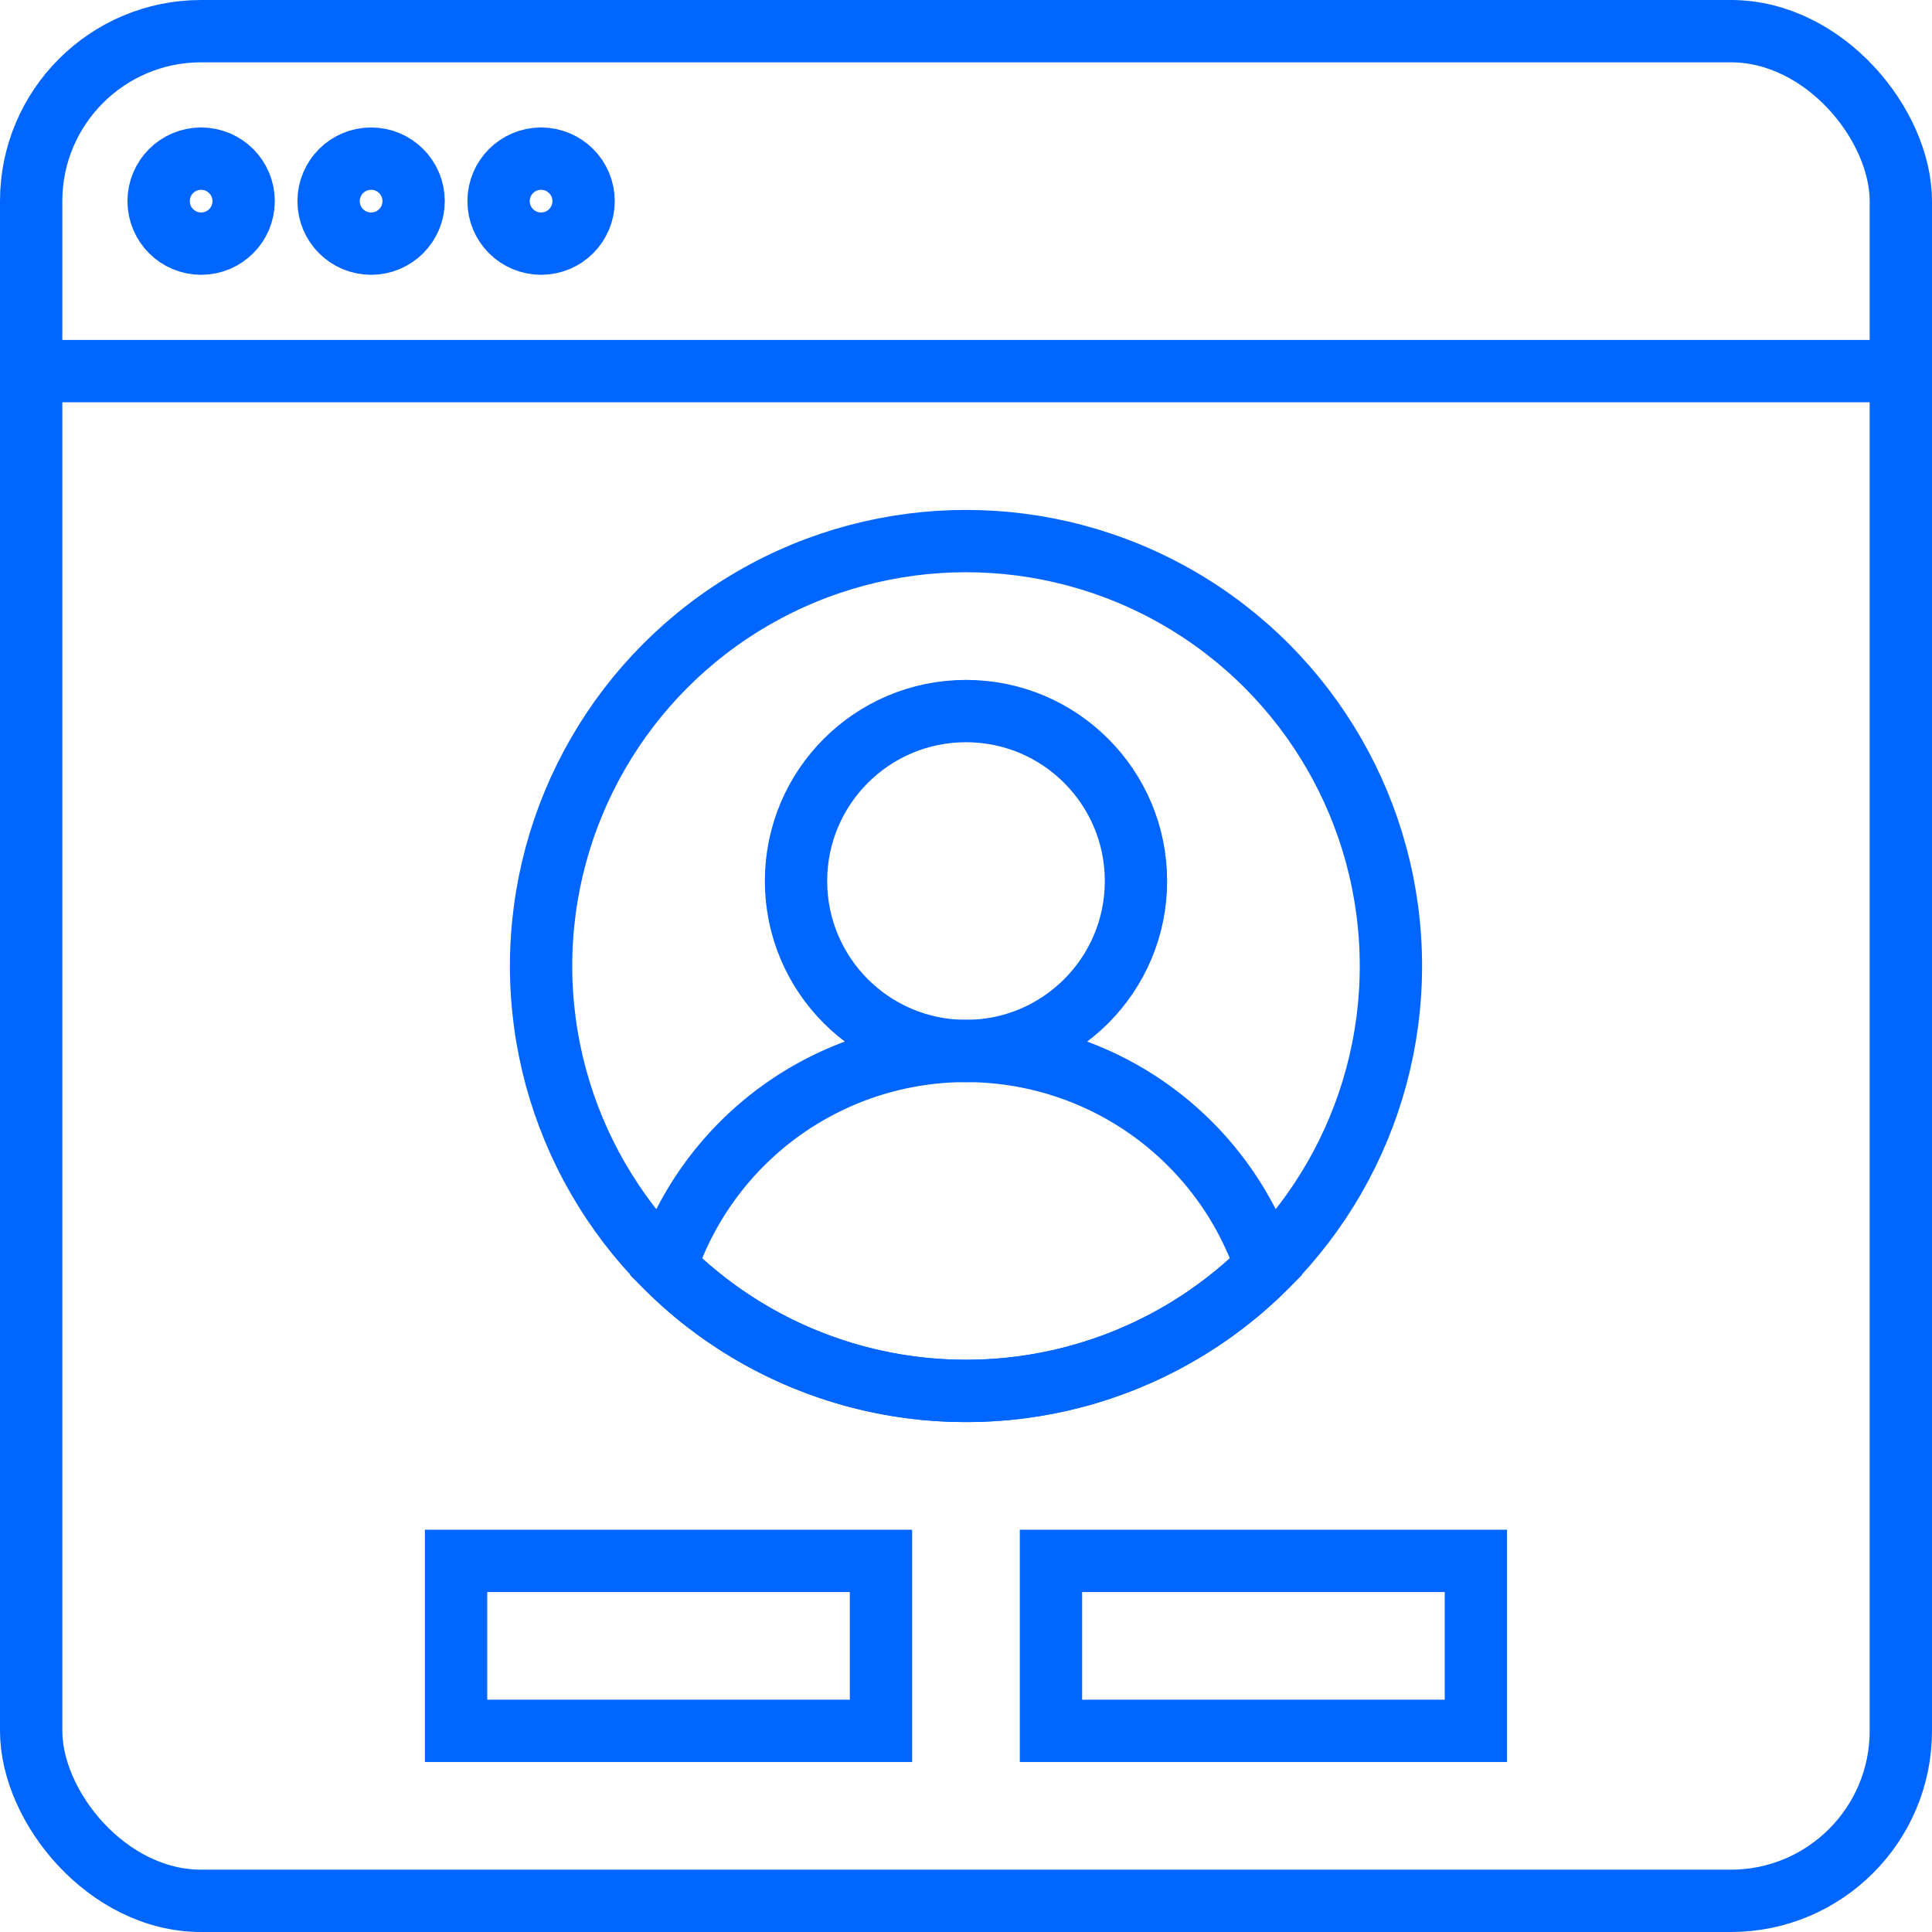 <svg xmlns="http://www.w3.org/2000/svg" width="46.5" height="46.5" viewBox="0 0 46.5 46.5">
  <g id="组_1579" data-name="组 1579" transform="translate(-976.75 -4829.25)">
    <circle id="椭圆_22" data-name="椭圆 22" cx="10.227" cy="10.227" r="10.227" transform="translate(989.773 4842.273)" fill="none" stroke="#06f" stroke-miterlimit="10" stroke-width="1.5"/>
    <g id="组_1578" data-name="组 1578">
      <circle id="椭圆_23" data-name="椭圆 23" cx="4.091" cy="4.091" r="4.091" transform="translate(995.909 4846.364)" fill="none" stroke="#06f" stroke-miterlimit="10" stroke-width="1.5"/>
      <path id="路径_675" data-name="路径 675" d="M1000,4862.727a10.194,10.194,0,0,0,7.225-2.99,7.623,7.623,0,0,0-14.45,0A10.194,10.194,0,0,0,1000,4862.727Z" fill="none" stroke="#06f" stroke-miterlimit="10" stroke-width="1.5"/>
    </g>
    <rect id="矩形_699" data-name="矩形 699" width="45" height="45" rx="4.091" transform="translate(977.5 4830)" fill="none" stroke="#06f" stroke-miterlimit="10" stroke-width="1.5"/>
    <line id="直线_351" data-name="直线 351" x2="45" transform="translate(977.5 4838.182)" fill="none" stroke="#06f" stroke-miterlimit="10" stroke-width="1.5"/>
    <rect id="矩形_700" data-name="矩形 700" width="10.227" height="4.091" transform="translate(987.727 4866.818)" fill="none" stroke="#06f" stroke-miterlimit="10" stroke-width="1.5"/>
    <rect id="矩形_701" data-name="矩形 701" width="10.227" height="4.091" transform="translate(1002.045 4866.818)" fill="none" stroke="#06f" stroke-miterlimit="10" stroke-width="1.5"/>
    <circle id="椭圆_24" data-name="椭圆 24" cx="1.023" cy="1.023" r="1.023" transform="translate(980.568 4833.068)" fill="none" stroke="#06f" stroke-miterlimit="10" stroke-width="1.5"/>
    <circle id="椭圆_25" data-name="椭圆 25" cx="1.023" cy="1.023" r="1.023" transform="translate(984.659 4833.068)" fill="none" stroke="#06f" stroke-miterlimit="10" stroke-width="1.5"/>
    <circle id="椭圆_26" data-name="椭圆 26" cx="1.023" cy="1.023" r="1.023" transform="translate(988.75 4833.068)" fill="none" stroke="#06f" stroke-miterlimit="10" stroke-width="1.5"/>
  </g>
</svg>
